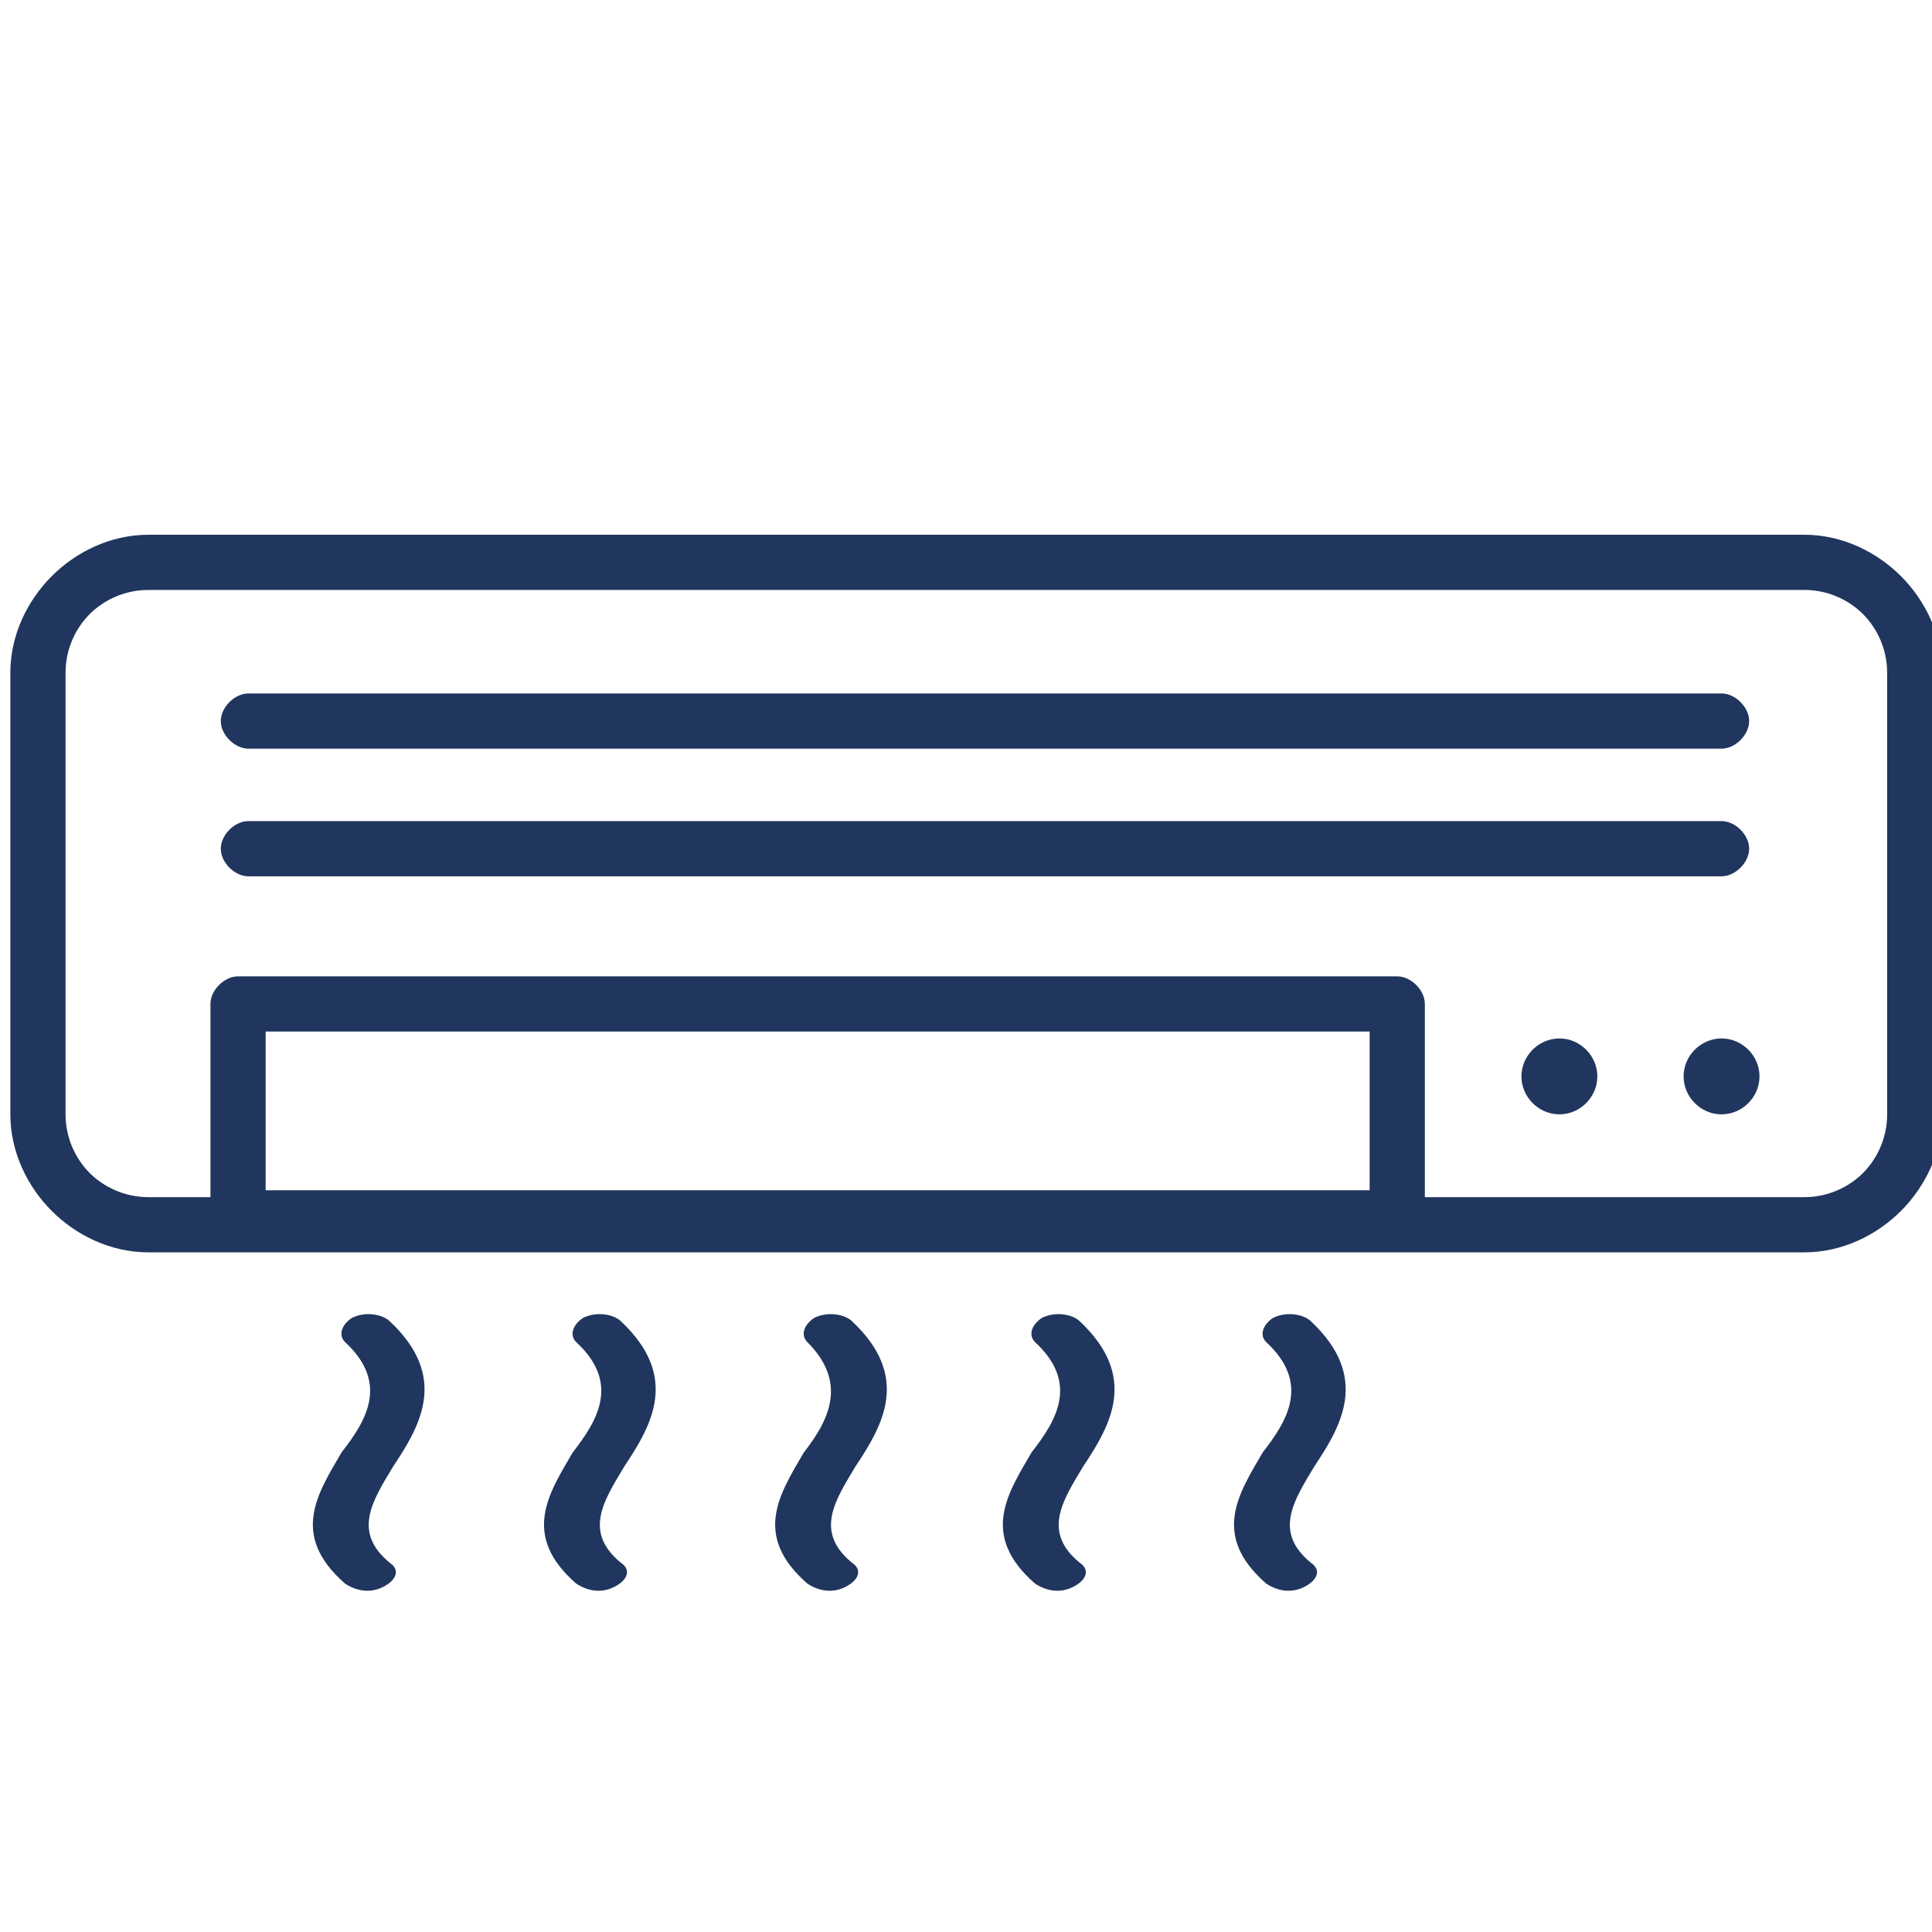<svg xmlns="http://www.w3.org/2000/svg" xmlns:xlink="http://www.w3.org/1999/xlink" id="Layer_1" x="0px" y="0px" viewBox="-227 974 56 56" style="enable-background:new -227 974 56 56;" xml:space="preserve"><style type="text/css">	.st0{fill:#20365E;}</style><g>	<path class="st0" d="M-190.3,1012.9c-0.2-0.2-0.1-0.5,0.2-0.7c0.4-0.2,0.9-0.1,1.1,0.1c1.7,1.6,0.9,3,0.1,4.2  c-0.6,1-1.2,1.9-0.1,2.8c0.3,0.2,0.2,0.5-0.2,0.7c-0.4,0.2-0.8,0.1-1.1-0.1c-1.6-1.4-0.8-2.6-0.1-3.8  C-189.7,1015.2-189,1014.1-190.3,1012.9L-190.3,1012.9z M-220.1,1002.3h33.6c0.4,0,0.8,0.4,0.8,0.8v5.6h11c0.7,0,1.3-0.3,1.7-0.7  s0.7-1,0.7-1.7v-12.8c0-0.7-0.3-1.3-0.7-1.7s-1-0.7-1.7-0.7h-48c-0.7,0-1.3,0.3-1.7,0.7c-0.4,0.4-0.7,1-0.7,1.7v12.8  c0,0.7,0.3,1.3,0.7,1.7s1,0.7,1.7,0.7h1.8v-5.6C-220.9,1002.7-220.5,1002.3-220.1,1002.3L-220.1,1002.3z M-187.3,1003.9h-32v4.6h32  V1003.9L-187.3,1003.9z M-219.8,995.7c-0.4,0-0.8-0.4-0.8-0.8s0.4-0.8,0.8-0.8h42.7c0.4,0,0.8,0.4,0.8,0.8s-0.4,0.8-0.8,0.8H-219.8  L-219.8,995.7z M-181.8,1004.1c0.6,0,1.1,0.5,1.1,1.1s-0.5,1.1-1.1,1.1c-0.6,0-1.1-0.5-1.1-1.1S-182.4,1004.1-181.8,1004.1  L-181.8,1004.1z M-177.1,1004.1c0.6,0,1.1,0.5,1.1,1.1s-0.5,1.1-1.1,1.1s-1.1-0.5-1.1-1.1S-177.7,1004.1-177.1,1004.1  L-177.1,1004.1z M-222.7,989.5h48c1.1,0,2.1,0.5,2.8,1.2c0.7,0.7,1.2,1.7,1.2,2.8v12.8c0,1.1-0.5,2.1-1.2,2.8  c-0.7,0.7-1.7,1.2-2.8,1.2h-48c-1.1,0-2.1-0.5-2.8-1.2c-0.7-0.7-1.2-1.7-1.2-2.8v-12.8c0-1.1,0.5-2.1,1.2-2.8  C-224.8,990-223.8,989.5-222.7,989.5L-222.7,989.5z M-219.8,999.4c-0.4,0-0.8-0.4-0.8-0.8s0.4-0.8,0.8-0.8h42.7  c0.4,0,0.8,0.4,0.8,0.8s-0.4,0.8-0.8,0.8H-219.8L-219.8,999.4z M-217,1012.9c-0.2-0.2-0.1-0.5,0.2-0.7c0.4-0.2,0.9-0.1,1.1,0.1  c1.7,1.6,0.9,3,0.1,4.2c-0.6,1-1.2,1.9-0.1,2.8c0.3,0.2,0.2,0.5-0.2,0.7c-0.4,0.2-0.8,0.1-1.1-0.1c-1.6-1.4-0.8-2.6-0.1-3.8  C-216.4,1015.2-215.7,1014.1-217,1012.9L-217,1012.9z M-210.3,1012.9c-0.2-0.2-0.1-0.5,0.2-0.7c0.4-0.2,0.9-0.1,1.1,0.1  c1.7,1.6,0.9,3,0.1,4.2c-0.6,1-1.2,1.9-0.1,2.8c0.3,0.2,0.2,0.5-0.2,0.7c-0.4,0.2-0.8,0.1-1.1-0.1c-1.6-1.4-0.8-2.6-0.1-3.8  C-209.7,1015.2-209,1014.1-210.3,1012.9L-210.3,1012.9z M-203.6,1012.9c-0.2-0.2-0.1-0.5,0.2-0.7c0.4-0.2,0.9-0.1,1.1,0.1  c1.7,1.6,0.9,3,0.1,4.2c-0.6,1-1.2,1.9-0.1,2.8c0.3,0.2,0.2,0.5-0.2,0.7c-0.4,0.2-0.8,0.1-1.1-0.1c-1.6-1.4-0.8-2.6-0.1-3.8  C-203,1015.2-202.4,1014.1-203.6,1012.9L-203.6,1012.9z M-197,1012.9c-0.2-0.2-0.1-0.5,0.2-0.7c0.4-0.2,0.9-0.1,1.1,0.1  c1.7,1.6,0.9,3,0.1,4.2c-0.6,1-1.2,1.9-0.1,2.8c0.3,0.2,0.2,0.5-0.2,0.7c-0.4,0.2-0.8,0.1-1.1-0.1c-1.6-1.4-0.8-2.6-0.1-3.8  C-196.4,1015.2-195.7,1014.1-197,1012.9L-197,1012.9z"></path></g><g>	<path class="st0" d="M-144.5,926.9v-5h18.2v3.3l-1.9,1.7H-144.5z M-141,948.2l9-23h5.7l-8.6,23H-141z"></path>	<path class="st0" d="M-113.6,948.7c-2.1,0-4-0.6-5.7-1.7c-1.7-1.1-3.1-2.7-4-4.8c-1-2.1-1.5-4.4-1.5-7.1c0-2.7,0.5-5.1,1.5-7.1  c1-2,2.3-3.6,4-4.7c1.7-1.1,3.6-1.7,5.7-1.7c2.2,0,4.1,0.6,5.8,1.7c1.7,1.1,3,2.7,4,4.8c1,2,1.5,4.4,1.5,7.1c0,2.7-0.5,5.1-1.5,7.1  c-1,2-2.3,3.6-4,4.8C-109.6,948.1-111.5,948.7-113.6,948.7z M-113.7,943.5c1.1,0,2-0.3,2.8-1c0.8-0.6,1.4-1.6,1.8-2.8  c0.4-1.3,0.7-2.8,0.7-4.6c0-1.8-0.2-3.4-0.7-4.6c-0.4-1.2-1.1-2.2-1.8-2.8c-0.8-0.6-1.8-1-2.9-1c-1.1,0-2,0.3-2.8,0.9  c-0.8,0.6-1.4,1.6-1.8,2.8c-0.4,1.2-0.6,2.8-0.6,4.6c0,1.8,0.2,3.4,0.6,4.6c0.4,1.2,1,2.2,1.8,2.8  C-115.7,943.1-114.8,943.5-113.7,943.5z"></path>	<path class="st0" d="M-144,965l4-9.8h1.1l4,9.8h-1.7l-3.1-7.9h0.6l-3.2,7.9H-144z M-142,963.1v-1.4h5.2v1.4H-142z"></path>	<path class="st0" d="M-131.2,965.2c-0.6,0-1.2-0.2-1.6-0.5c-0.5-0.3-0.9-0.7-1.2-1.3c-0.3-0.5-0.4-1.1-0.4-1.8  c0-0.7,0.1-1.3,0.4-1.8c0.3-0.5,0.7-0.9,1.2-1.3c0.5-0.3,1-0.5,1.6-0.5c0.5,0,1,0.1,1.4,0.3c0.4,0.2,0.7,0.5,0.9,0.9  c0.2,0.4,0.3,0.8,0.3,1.3v1.9c0,0.5-0.1,0.9-0.3,1.3c-0.2,0.4-0.5,0.7-0.9,0.9C-130.2,965.1-130.7,965.2-131.2,965.2z   M-130.9,963.7c0.6,0,1-0.2,1.4-0.6c0.3-0.4,0.5-0.9,0.5-1.5c0-0.4-0.1-0.8-0.2-1.1c-0.2-0.3-0.4-0.5-0.7-0.7  c-0.3-0.2-0.6-0.3-1-0.3c-0.4,0-0.7,0.1-1,0.3c-0.3,0.2-0.5,0.4-0.7,0.7c-0.2,0.3-0.2,0.7-0.2,1.1c0,0.4,0.1,0.8,0.2,1.1  c0.2,0.3,0.4,0.5,0.7,0.7C-131.7,963.6-131.3,963.7-130.9,963.7z M-129.1,965v-1.8l0.3-1.6l-0.3-1.6v-1.7h1.5v6.7H-129.1z"></path>	<path class="st0" d="M-123.7,965.2c-0.4,0-0.7,0-1.1-0.1c-0.3-0.1-0.7-0.2-1-0.4c-0.3-0.2-0.5-0.4-0.8-0.7l1-1  c0.2,0.3,0.5,0.5,0.8,0.6c0.3,0.1,0.6,0.2,1,0.2c0.3,0,0.6-0.1,0.8-0.2c0.2-0.1,0.3-0.3,0.3-0.4c0-0.2-0.1-0.4-0.3-0.5  c-0.2-0.1-0.4-0.2-0.7-0.3c-0.3-0.1-0.5-0.2-0.8-0.2c-0.3-0.1-0.6-0.2-0.8-0.3c-0.3-0.1-0.5-0.3-0.7-0.6c-0.2-0.3-0.3-0.6-0.3-1  c0-0.4,0.1-0.8,0.3-1.1c0.2-0.3,0.5-0.5,0.9-0.7c0.4-0.2,0.8-0.3,1.3-0.3c0.5,0,1,0.1,1.4,0.3c0.4,0.2,0.8,0.5,1,0.9l-1,1  c-0.2-0.2-0.4-0.4-0.7-0.5c-0.3-0.1-0.5-0.2-0.9-0.2c-0.3,0-0.5,0-0.7,0.1c-0.2,0.1-0.3,0.2-0.3,0.4c0,0.2,0.1,0.3,0.3,0.4  c0.2,0.1,0.4,0.2,0.7,0.3c0.3,0.1,0.5,0.2,0.8,0.2c0.3,0.1,0.6,0.2,0.8,0.4c0.3,0.2,0.5,0.4,0.7,0.6c0.2,0.3,0.3,0.6,0.3,1  c0,0.7-0.2,1.2-0.7,1.6C-122.3,965-122.9,965.2-123.7,965.2z"></path>	<path class="st0" d="M-120.5,959.7v-1.4h4.8v1.4H-120.5z M-118.9,965v-9.5h1.5v9.5H-118.9z"></path>	<path class="st0" d="M-112,965.2c-0.6,0-1.2-0.2-1.6-0.5c-0.5-0.3-0.9-0.7-1.2-1.3c-0.3-0.5-0.4-1.1-0.4-1.8c0-0.7,0.1-1.3,0.4-1.8  c0.3-0.5,0.7-0.9,1.2-1.3c0.5-0.3,1-0.5,1.6-0.5c0.5,0,1,0.1,1.4,0.3c0.4,0.2,0.7,0.5,0.9,0.9c0.2,0.4,0.3,0.8,0.3,1.3v1.9  c0,0.5-0.1,0.9-0.3,1.3c-0.2,0.4-0.5,0.7-0.9,0.9C-111,965.1-111.5,965.2-112,965.2z M-111.7,963.7c0.6,0,1-0.2,1.4-0.6  c0.3-0.4,0.5-0.9,0.5-1.5c0-0.4-0.1-0.8-0.2-1.1c-0.2-0.3-0.4-0.5-0.7-0.7c-0.3-0.2-0.6-0.3-1-0.3c-0.4,0-0.7,0.1-1,0.3  c-0.3,0.2-0.5,0.4-0.7,0.7c-0.2,0.3-0.2,0.7-0.2,1.1c0,0.4,0.1,0.8,0.2,1.1c0.2,0.3,0.4,0.5,0.7,0.7  C-112.4,963.6-112.1,963.7-111.7,963.7z M-109.9,965v-1.8l0.3-1.6l-0.3-1.6v-1.7h1.5v6.7H-109.9z"></path>	<path class="st0" d="M-107.3,959.7v-1.4h4.8v1.4H-107.3z M-105.7,965v-9.5h1.5v9.5H-105.7z"></path></g></svg>